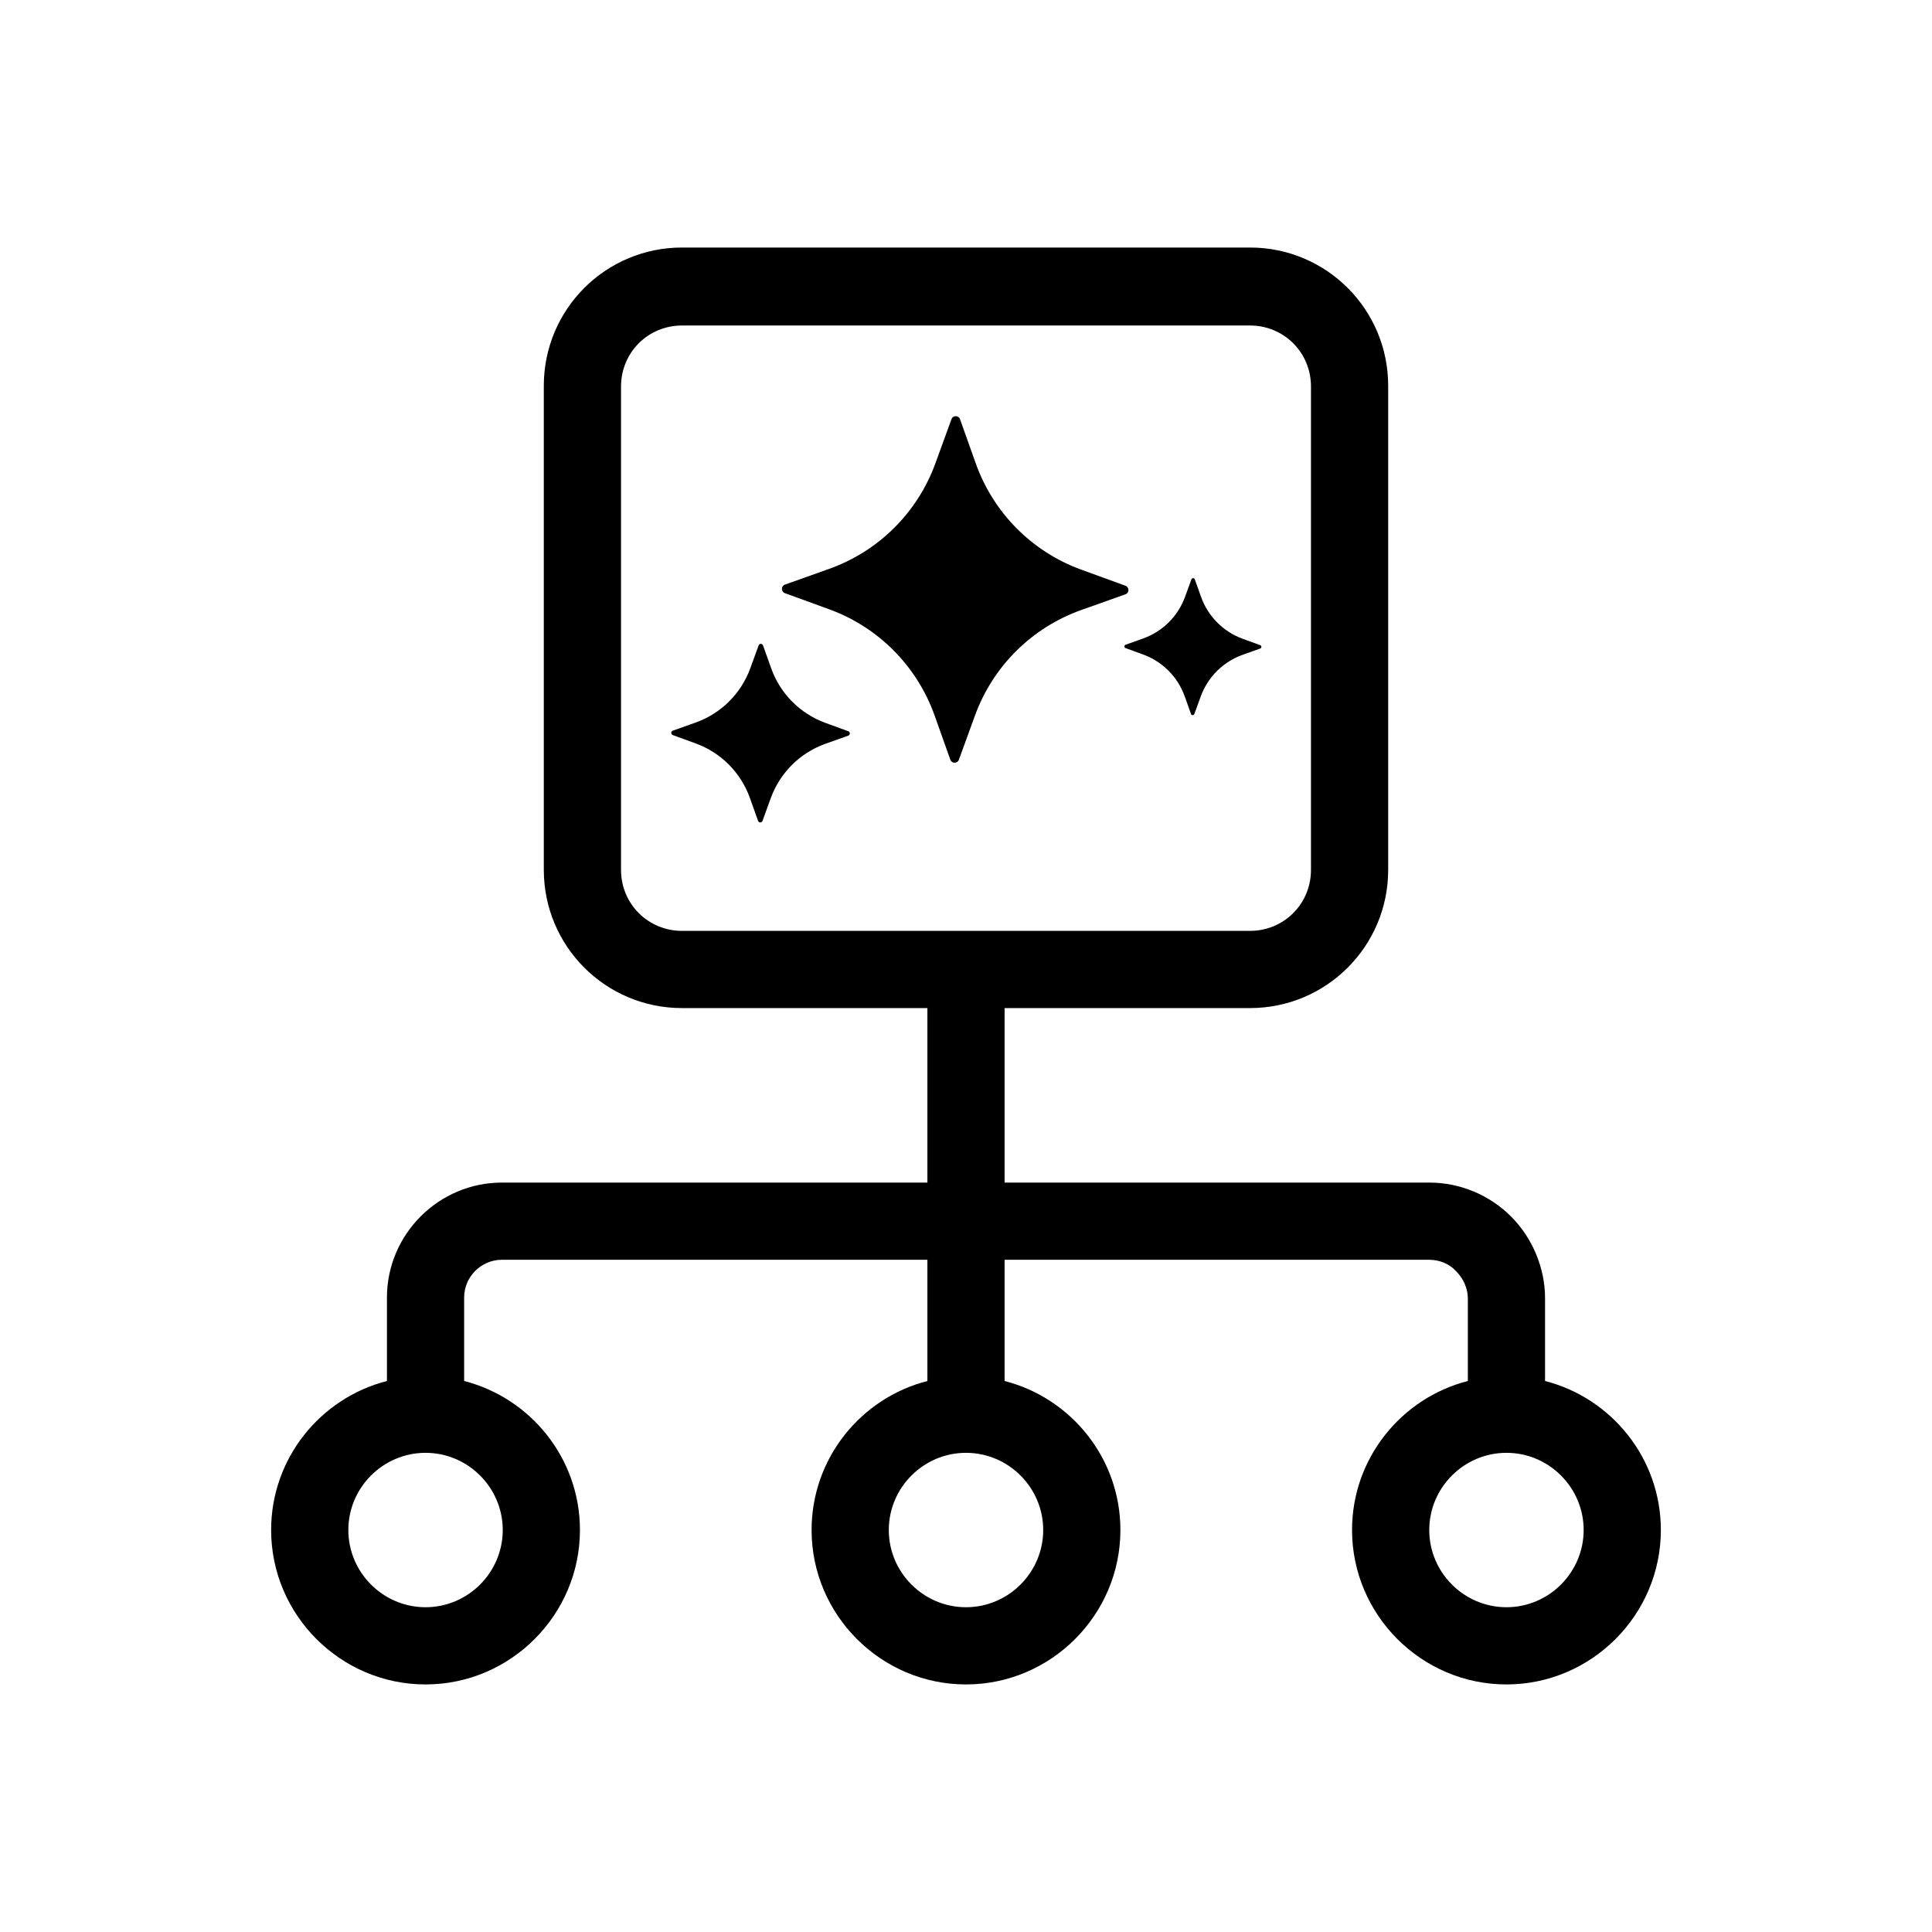 <?xml version="1.0" encoding="UTF-8"?>
<svg id="uuid-230badf8-5dfb-43e7-aac3-d88789a45042" xmlns="http://www.w3.org/2000/svg" version="1.1" viewBox="0 0 500 500">
  <!-- Generator: Adobe Illustrator 29.7.1, SVG Export Plug-In . SVG Version: 2.1.1 Build 8)  -->
  <g>
    <path d="M248.45,108.48l4.09,11.49c4.55,12.75,14.55,22.82,27.27,27.45l11.46,4.17c1.03.38,1.03,1.85,0,2.21l-11.49,4.09c-12.75,4.55-22.82,14.55-27.45,27.27l-4.17,11.46c-.38,1.03-1.85,1.03-2.21,0l-4.09-11.49c-4.55-12.75-14.55-22.82-27.27-27.45l-11.46-4.17c-1.03-.38-1.03-1.85,0-2.21l11.49-4.09c12.75-4.55,22.82-14.55,27.45-27.27l4.17-11.46c.37-1.04,1.84-1.03,2.21,0Z"/>
    <path d="M197.47,167.03l2.11,5.92c2.34,6.57,7.49,11.75,14.05,14.14l5.91,2.15c.53.2.53.95,0,1.14l-5.92,2.11c-6.57,2.34-11.75,7.49-14.14,14.05l-2.15,5.91c-.2.53-.95.53-1.14,0l-2.11-5.92c-2.34-6.57-7.49-11.75-14.05-14.14l-5.91-2.15c-.53-.2-.53-.95,0-1.14l5.92-2.11c6.57-2.34,11.75-7.49,14.14-14.05l2.15-5.91c.19-.53.95-.53,1.14,0Z"/>
    <path d="M309.21,149.93l1.62,4.54c1.8,5.04,5.75,9.02,10.78,10.85l4.53,1.65c.41.15.41.73,0,.87l-4.54,1.62c-5.04,1.8-9.02,5.75-10.85,10.78l-1.65,4.53c-.15.41-.73.41-.87,0l-1.62-4.54c-1.8-5.04-5.75-9.02-10.78-10.85l-4.53-1.65c-.41-.15-.41-.73,0-.87l4.54-1.62c5.04-1.8,9.02-5.75,10.85-10.78l1.65-4.53c.15-.41.73-.41.87,0Z"/>
  </g>
  <path d="M140.74,172.57v17.78M140.74,134.6v17.98M240.01,64.07h-17.78M277.77,64.07h-17.78M222.23,260.89h17.78v45.16h-110.1c-16.39,0-29.77,13.39-29.77,29.77v21.58c-17.18,4.4-29.97,19.98-29.97,38.57,0,21.98,17.98,39.96,39.96,39.96s39.96-17.98,39.96-39.96c0-18.58-12.79-34.17-29.97-38.57v-21.58c0-5.4,4.4-9.79,9.79-9.79h110.1v31.37c-17.18,4.4-29.97,19.98-29.97,38.57,0,21.98,17.98,39.96,39.96,39.96s39.96-17.98,39.96-39.96c0-18.58-12.79-34.17-29.97-38.57v-31.37h109.9c2.6,0,5.2,1,6.99,3,1.8,1.8,3,4.4,3,6.99v21.38c-17.18,4.4-29.97,19.98-29.97,38.57,0,21.98,17.98,39.96,39.96,39.96s39.96-17.98,39.96-39.96c0-18.58-12.79-34.17-29.97-38.57v-21.38c0-7.79-3.2-15.59-8.79-21.18-5.59-5.59-13.19-8.79-21.18-8.79h-109.9v-45.16h63.5c19.78,0,35.77-15.99,35.77-35.77v-125.29c0-19.78-15.99-35.77-35.77-35.77h-146.98c-19.78,0-35.77,15.99-35.77,35.77v125.29c0,19.78,15.99,35.77,35.77,35.77h45.71ZM359.26,152.59v-17.98M359.26,190.35v-17.78M160.72,225.12v-125.09c0-8.79,6.99-15.79,15.79-15.79h146.98c8.79,0,15.79,6.99,15.79,15.79v125.09c0,8.79-6.99,15.79-15.79,15.79h-146.98c-8.79,0-15.79-6.99-15.79-15.79ZM130.11,395.97c0,10.99-8.99,19.98-19.98,19.98s-19.98-8.99-19.98-19.98,8.99-19.98,19.98-19.98,19.98,8.99,19.98,19.98ZM269.98,395.97c0,10.99-8.99,19.98-19.98,19.98s-19.98-8.99-19.98-19.98,8.99-19.98,19.98-19.98,19.98,8.99,19.98,19.98ZM389.87,415.95c-10.99,0-19.98-8.99-19.98-19.98s8.99-19.98,19.98-19.98,19.98,8.99,19.98,19.98-8.99,19.98-19.98,19.98Z"/>
</svg>
